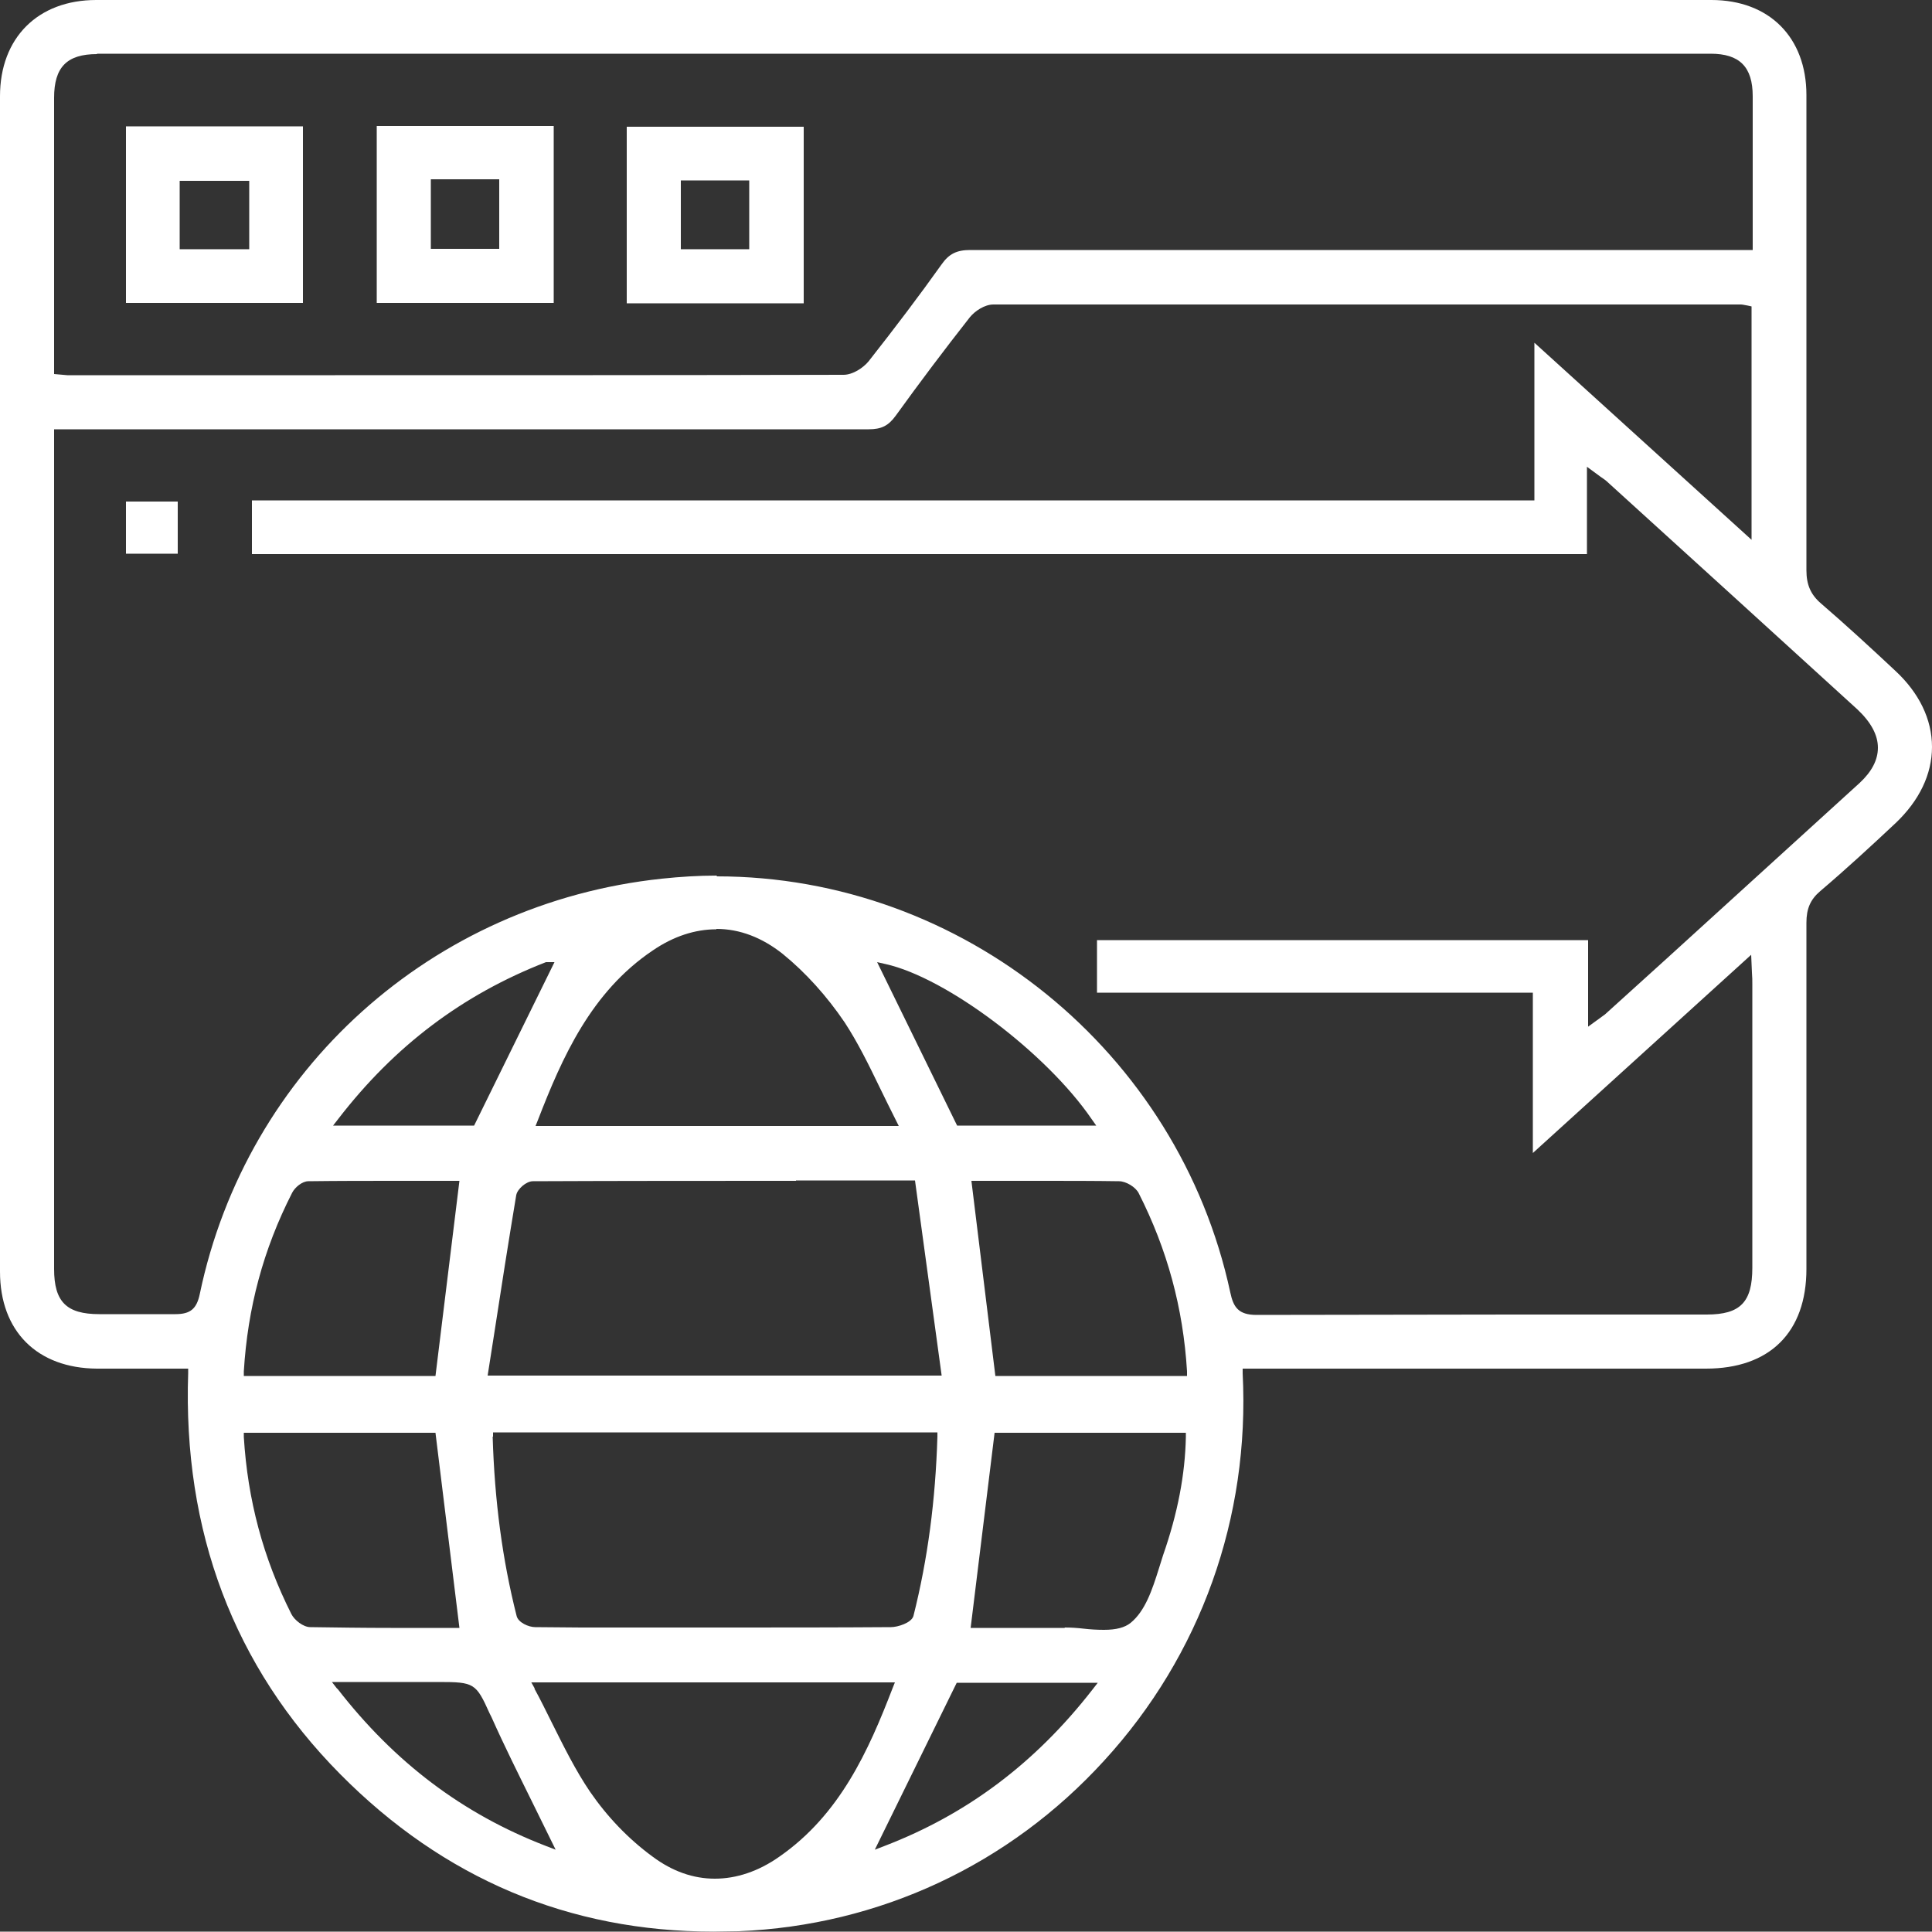 <svg xmlns="http://www.w3.org/2000/svg" id="Layer_1" viewBox="0 0 50 49.99"><rect x="0" y="0" width="50" height="49.99" fill="#333333" stroke="none"/><defs><style>.cls-1{fill:#fff;}</style></defs><path class="cls-1" d="M18.47,49.99c-3.74,0-6.99-1.37-9.67-4.08-2.75-2.78-4.07-6.28-3.93-10.38v-.11H2.51C.96,35.41,0,34.45,0,32.91,0,22.77,0,12.63,0,2.49,0,.98,.98,0,2.49,0H44.29c1.5,0,2.46,.97,2.46,2.46,0,4.1,0,8.2,0,12.3,0,.37,.11,.63,.38,.86,.65,.56,1.28,1.14,1.91,1.73,.63,.58,.96,1.27,.96,1.98,0,.71-.33,1.39-.94,1.97-.64,.6-1.28,1.19-1.95,1.76-.26,.22-.36,.46-.36,.82,0,2.77,0,5.54,0,8.32v.64c0,1.64-.95,2.58-2.6,2.58h-11.99v.12c.19,3.74-1.09,7.3-3.58,10.02-2.46,2.7-5.82,4.27-9.46,4.42-.22,0-.44,.01-.66,.01Zm-4.64-6.29c.16,.29,.3,.58,.44,.86,.32,.64,.62,1.25,1,1.81,.44,.64,.99,1.22,1.62,1.68,.51,.38,1.05,.57,1.61,.57,.56,0,1.13-.19,1.67-.57,1.57-1.09,2.31-2.75,2.93-4.36l.06-.15H13.75l.09,.16Zm-5.1,0c1.48,1.91,3.24,3.24,5.39,4.07l.26,.1-.61-1.24c-.36-.73-.72-1.45-1.05-2.19l-.05-.1c-.35-.78-.4-.81-1.31-.81h-2.77l.14,.18Zm13.91,4.17l.26-.1c2.13-.82,3.89-2.14,5.37-4.04l.14-.18h-3.65l-2.12,4.32Zm4.92-5.75c.16,0,.32,.01,.49,.03,.17,.02,.35,.03,.52,.03,.32,0,.54-.06,.69-.18,.38-.31,.56-.86,.73-1.4l.11-.35c.38-1.09,.57-2.09,.59-3.06v-.11h-4.95l-.62,5.05h2.43Zm-14.81-4.94c.05,1.66,.25,3.18,.62,4.64,.04,.17,.31,.29,.48,.29,.4,0,.79,.01,1.19,.01h3.79c1.41,0,2.82,0,4.23-.01,.17,0,.53-.11,.58-.29,.37-1.47,.57-2.99,.62-4.64v-.11H12.76v.11Zm-6.44,.01c.1,1.63,.5,3.13,1.23,4.58,.08,.16,.31,.34,.49,.34,.69,.01,1.39,.02,2.08,.02h1.78l-.62-5.05H6.31v.12Zm19.45-1.58h4.96v-.12c-.1-1.64-.51-3.15-1.25-4.61-.08-.16-.33-.31-.51-.31-.65-.01-1.3-.01-1.95-.01h-1.87l.62,5.05Zm-15.49-5.05c-.76,0-1.52,0-2.29,.01-.16,0-.35,.16-.42,.3-.75,1.47-1.15,2.98-1.25,4.62v.12h4.96l.62-5.05h-1.62Zm10.33,0c-2.3,0-4.56,0-6.81,.01-.17,0-.4,.2-.43,.36-.2,1.2-.39,2.41-.58,3.65l-.16,1.02h11.75l-.69-5.05h-3.08Zm-2.05-7.88c6.36,0,11.95,4.53,13.29,10.77,.08,.38,.21,.58,.68,.58,2.21,0,4.42-.01,6.63-.01h5.02c.87,0,1.18-.32,1.18-1.21v-7.34c0-.09,0-.18-.01-.3l-.02-.46-5.65,5.13v-4.15h-11.28v-1.36h12.71v2.24l.29-.21c.07-.05,.11-.08,.15-.11l1.58-1.43c1.67-1.52,3.34-3.04,5.01-4.56,.31-.29,.47-.59,.47-.91,0-.33-.18-.66-.53-.99-2.14-1.95-4.29-3.91-6.44-5.86-.06-.06-.13-.11-.22-.17l-.34-.25v2.26H6.52v-1.39H39.71v-4.08l5.62,5.1V7.93l-.09-.02c-.11-.02-.15-.03-.19-.03h-7.87c-3.82,0-7.65,0-11.47,0-.23,0-.48,.17-.61,.33-.66,.84-1.3,1.69-1.92,2.55-.19,.26-.37,.35-.7,.35-4.83,0-9.66,0-14.48,0H1.4v21.73c0,.85,.32,1.17,1.17,1.17h1.2c.26,0,.51,0,.77,0h0c.39,0,.55-.14,.63-.52,1.21-5.8,6.01-10.12,11.96-10.75,.47-.05,.95-.08,1.42-.08Zm-.01,1.37c-.55,0-1.11,.18-1.65,.55-1.59,1.07-2.34,2.76-2.97,4.39l-.06,.15h9.4l-.08-.16c-.14-.28-.28-.56-.41-.83-.29-.6-.57-1.17-.91-1.69-.46-.68-1.01-1.29-1.6-1.77-.54-.43-1.12-.65-1.72-.65Zm6.23,5.08h3.6l-.12-.17c-1.17-1.71-3.76-3.66-5.33-4.01l-.22-.05,2.07,4.23Zm-10.64-4.23c-2.16,.84-3.92,2.17-5.37,4.05l-.14,.18h3.65l2.08-4.23h-.22ZM2.51,1.4c-.78,0-1.11,.34-1.11,1.13v7.15l.34,.03h6.93c4.39,0,8.77,0,13.16-.01,.24,0,.51-.18,.65-.35,.7-.89,1.32-1.71,1.89-2.51,.19-.27,.39-.37,.74-.37,4.22,0,8.43,0,12.64,0h7.61v-1.34c0-.9,0-1.77,0-2.64,0-.76-.34-1.1-1.09-1.1H2.51Z"></path><rect class="cls-1" x="3.26" y="12.98" width="1.34" height="1.35"></rect><path class="cls-1" d="M3.26,7.84V3.27H7.84V7.84H3.26Zm1.39-1.39h1.8v-1.77h-1.8v1.77Z"></path><path class="cls-1" d="M9.75,7.84V3.26h4.58V7.84h-4.58Zm1.4-1.4h1.77v-1.8h-1.77v1.8Z"></path><path class="cls-1" d="M16.22,7.85V3.28h4.58V7.85h-4.58Zm1.4-1.4h1.77v-1.78h-1.77v1.78Z"></path></svg>